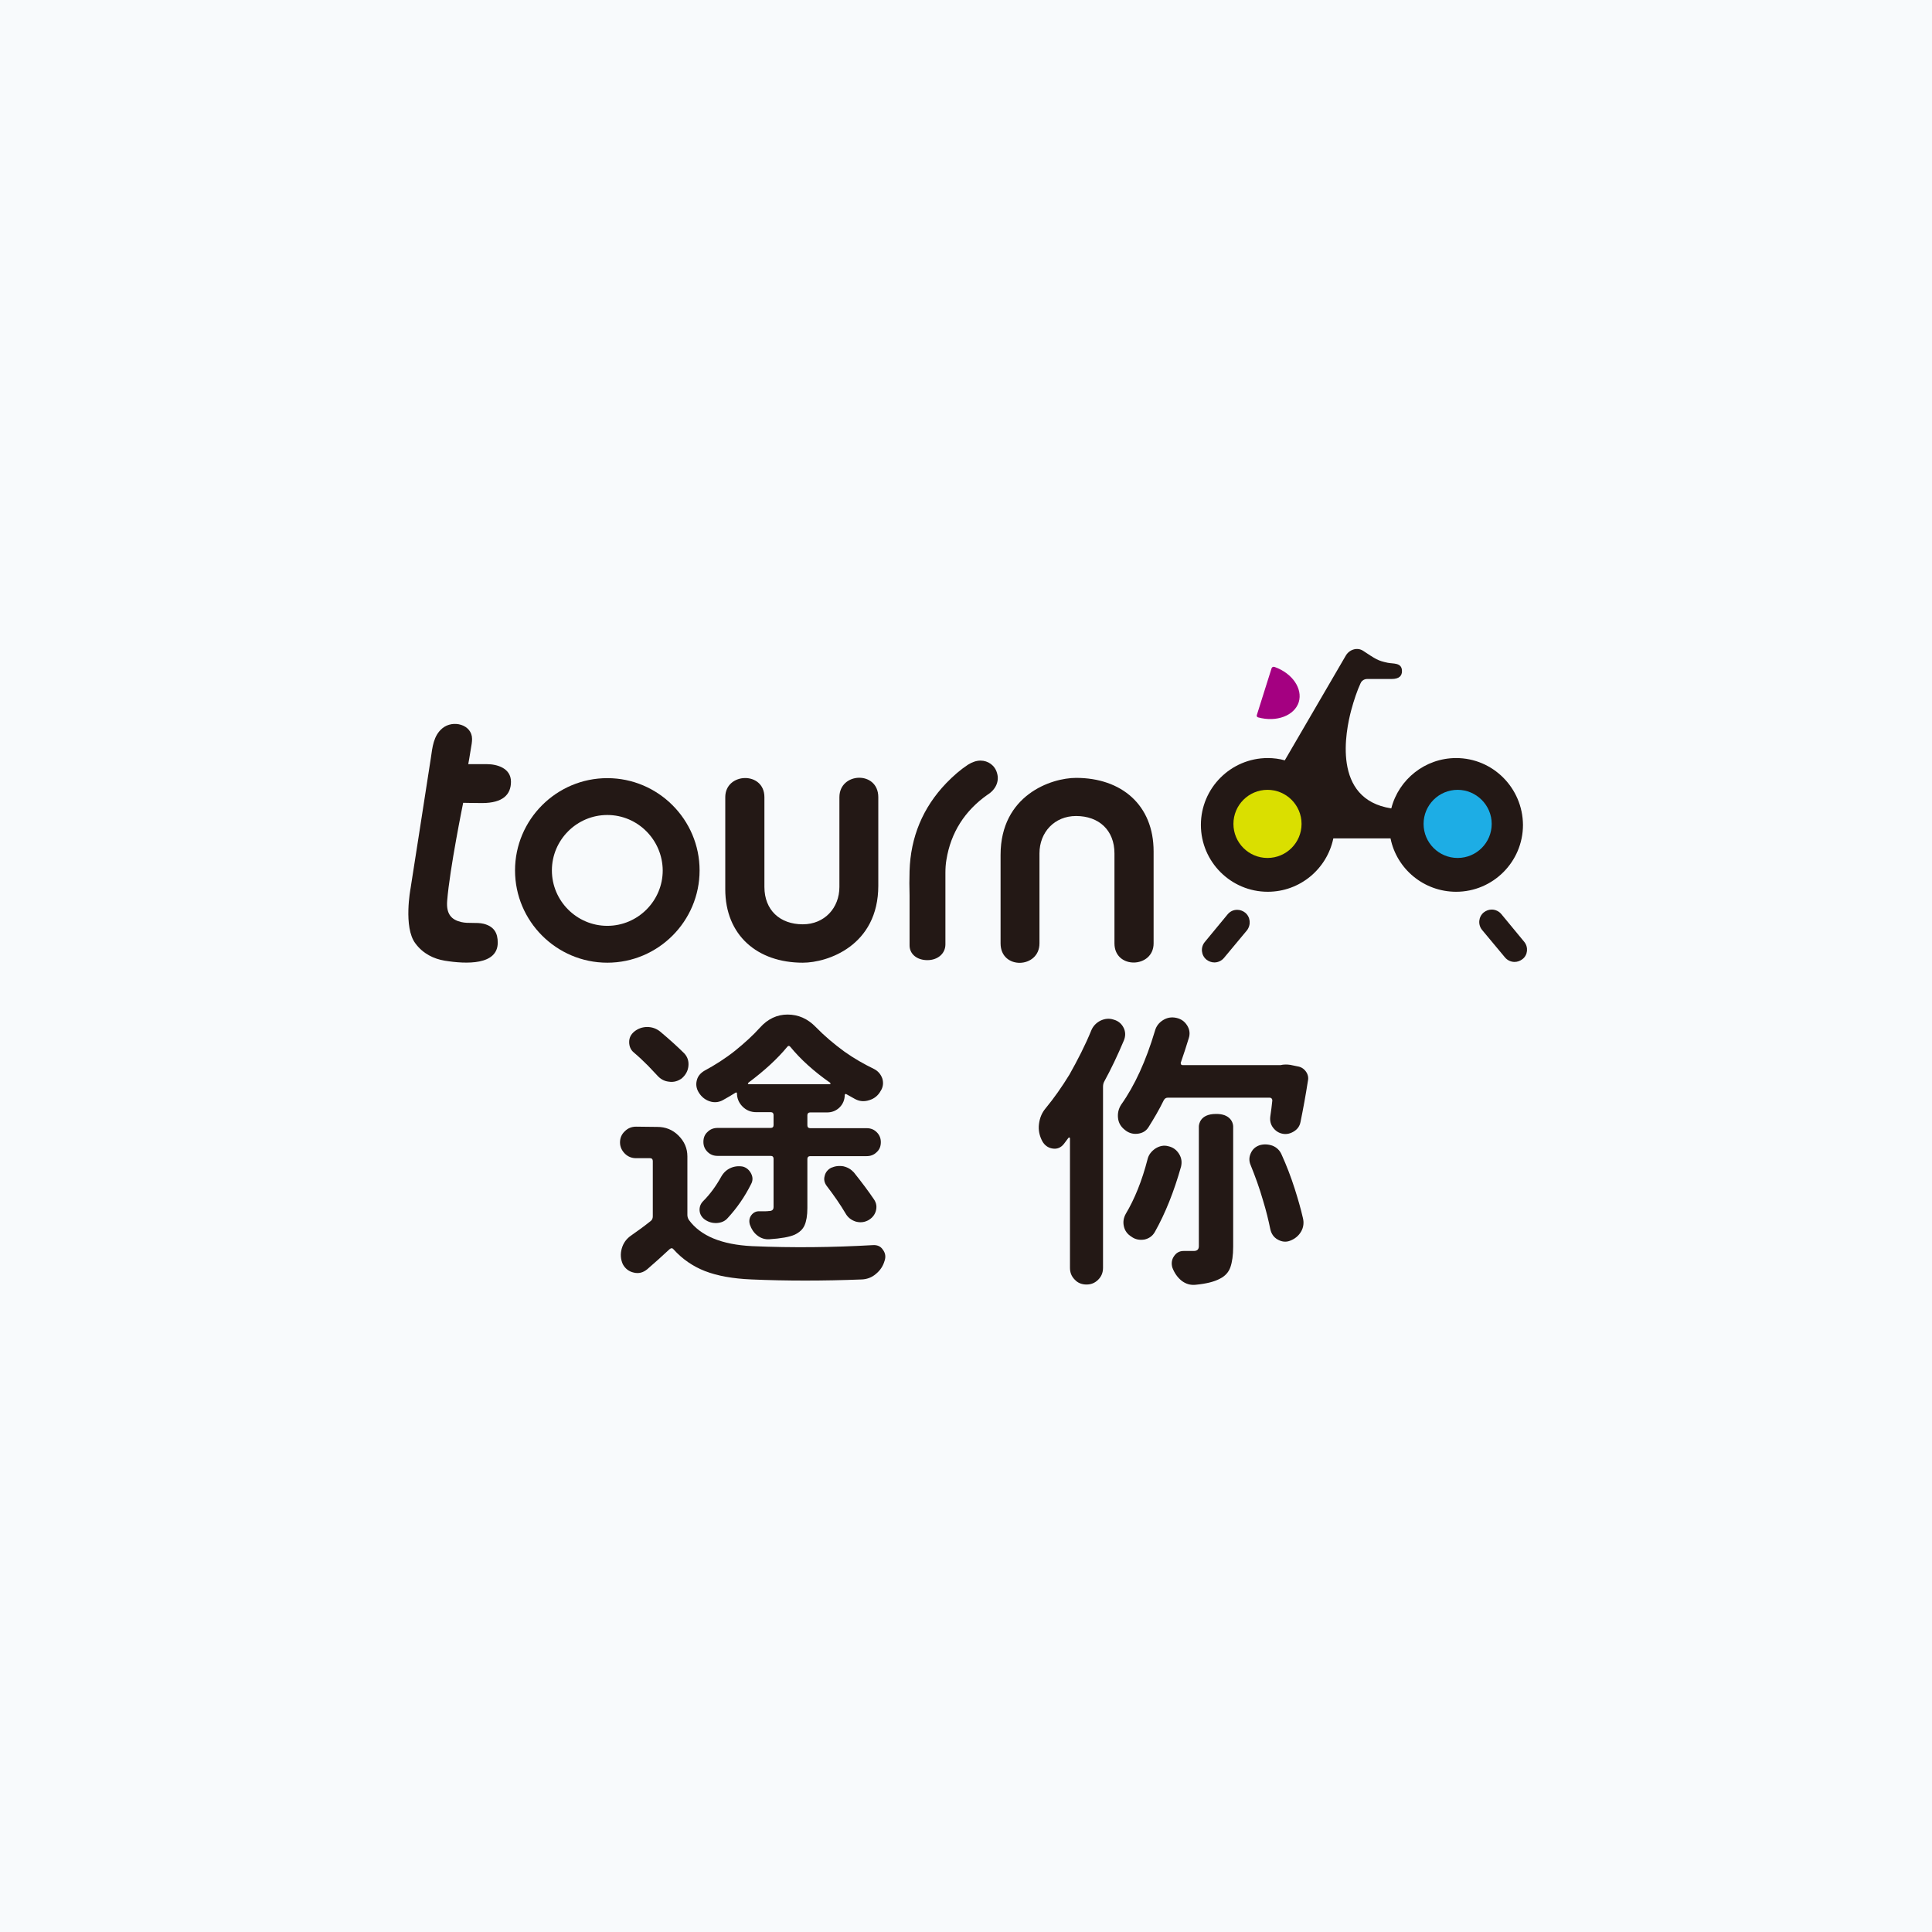 <?xml version="1.0" encoding="utf-8"?>
<!-- Generator: Adobe Illustrator 24.3.1, SVG Export Plug-In . SVG Version: 6.00 Build 0)  -->
<svg version="1.1" id="圖層_1" xmlns="http://www.w3.org/2000/svg" xmlns:xlink="http://www.w3.org/1999/xlink" x="0px" y="0px"
	 viewBox="0 0 760 760" style="enable-background:new 0 0 760 760;" xml:space="preserve">
<style type="text/css">
	.st0{fill-rule:evenodd;clip-rule:evenodd;fill:#F8FAFC;}
	.st1{fill:#231815;}
	.st2{fill:#A40081;}
	.st3{fill:#DADF00;}
	.st4{fill:#1DADE5;}
</style>
<g id="圖層_1_1_">
	<g>
		<rect class="st0" width="760" height="760"/>
		<g>
			<g>
				<path class="st1" d="M258.6,443.3c3.2,0,6,1.1,8.3,3.4s3.5,5,3.5,8.2v23c0,0.7,0.2,1.4,0.6,2c4.6,6.3,12.9,9.7,24.8,10.3
					c16,0.7,31.9,0.5,47.6-0.4c1.6-0.1,3,0.4,3.9,1.8c1,1.3,1.2,2.8,0.7,4.3c-0.6,2.1-1.7,3.8-3.4,5.2c-1.6,1.4-3.5,2.1-5.5,2.2
					c-15.3,0.6-29.8,0.6-43.5,0c-7.3-0.3-13.4-1.4-18.3-3.3c-4.6-1.8-8.8-4.6-12.4-8.6c-0.4-0.5-0.9-0.5-1.5,0
					c-3,2.8-5.9,5.4-8.8,7.9c-1.6,1.3-3.3,1.8-5.3,1.3c-1.9-0.4-3.4-1.6-4.3-3.3c-0.9-2-1-4.1-0.4-6.2s1.8-3.8,3.7-5.1
					c2.6-1.8,5.2-3.7,7.7-5.7c0.5-0.4,0.8-1,0.8-1.8v-21.8c0-0.7-0.4-1.1-1.1-1.1h-5.5c-1.7,0-3.2-0.6-4.4-1.8
					c-1.2-1.2-1.9-2.7-1.9-4.4c0-1.7,0.6-3.2,1.9-4.4c1.2-1.2,2.7-1.8,4.4-1.8L258.6,443.3L258.6,443.3z M269.2,414.4
					c1.3,1.4,1.8,3.1,1.6,5c-0.2,1.9-1.1,3.5-2.6,4.8c-1.5,1.1-3.2,1.6-5.1,1.3c-1.9-0.2-3.4-1.1-4.7-2.6c-1-1.1-2.2-2.3-3.5-3.7
					c-1.9-1.9-3.7-3.6-5.6-5.2c-1.2-1-1.8-2.4-1.8-4.1s0.7-3,2-4.1c1.5-1.2,3.2-1.8,5.1-1.8s3.6,0.6,5.1,1.8
					C263.5,409,266.6,411.8,269.2,414.4z M297.5,437.5c-2.1,0-3.9-0.7-5.4-2.2s-2.2-3.3-2.2-5.3c0-0.1-0.1-0.1-0.2-0.2
					c-0.2-0.1-0.3-0.1-0.3,0c-1.6,1-3.3,2-5.1,3c-1.7,0.9-3.5,1-5.2,0.4c-1.8-0.6-3.2-1.8-4.2-3.4s-1.2-3.2-0.8-4.8
					c0.4-1.7,1.5-2.9,3-3.8c4.1-2.2,8.2-4.8,12.1-7.9c3.7-3,7-6,9.7-9c3.1-3.5,6.8-5.2,10.9-5.2c4.2,0,7.9,1.6,11.1,4.9
					c3.4,3.5,7.2,6.7,11.3,9.7c3.8,2.7,7.7,4.9,11.6,6.8c1.6,0.8,2.7,2.1,3.3,3.8c0.5,1.7,0.3,3.4-0.7,4.9c-1,1.8-2.5,3-4.5,3.6
					c-1.9,0.6-3.8,0.5-5.6-0.5c-1-0.6-2.2-1.2-3.4-1.9c-0.1-0.1-0.3-0.1-0.4,0s-0.2,0.2-0.2,0.3c0,1.9-0.7,3.6-2,4.9s-3,2-4.9,2
					h-6.7c-0.7,0-1.1,0.4-1.1,1.1v4c0,0.7,0.4,1.1,1.1,1.1h22.2c1.6,0,2.9,0.5,4,1.6s1.6,2.4,1.6,3.9c0,1.6-0.5,2.9-1.6,3.9
					c-1.1,1.1-2.4,1.6-4,1.6h-22.2c-0.7,0-1.1,0.4-1.1,1.1v19.3c0,3-0.4,5.2-1.1,6.8c-0.7,1.6-2,2.8-3.9,3.7c-2,0.9-5.4,1.5-10,1.8
					c-1.7,0.1-3.3-0.4-4.7-1.5c-1.4-1.1-2.3-2.5-2.9-4.2c-0.4-1.3-0.3-2.6,0.5-3.7s1.9-1.7,3.3-1.6c1.9,0,3.1,0,3.6-0.1
					c1.3,0,1.9-0.5,1.9-1.6v-19c0-0.7-0.4-1.1-1.1-1.1h-20.9c-1.6,0-2.9-0.5-4-1.6s-1.6-2.4-1.6-3.9c0-1.6,0.5-2.9,1.6-3.9
					c1.1-1.1,2.4-1.6,4-1.6h20.9c0.7,0,1.1-0.4,1.1-1.1v-4c0-0.7-0.4-1.1-1.1-1.1L297.5,437.5L297.5,437.5z M283.7,462.9
					c0.9-1.6,2.1-2.7,3.6-3.4c1.5-0.7,3.2-0.9,4.9-0.6c1.5,0.4,2.6,1.4,3.3,2.8c0.7,1.4,0.7,2.8-0.1,4.2c-2.5,5-5.6,9.4-9.1,13.2
					c-1.1,1.3-2.6,1.9-4.3,2c-1.8,0.1-3.4-0.4-4.8-1.4c-1.2-0.9-1.9-2.1-2-3.5s0.4-2.7,1.4-3.7C279.4,469.7,281.7,466.5,283.7,462.9
					z M294.4,425.9c-0.1,0.1-0.2,0.3-0.2,0.4s0.2,0.2,0.4,0.2h31.7c0.2,0,0.4-0.1,0.4-0.2s0-0.3-0.2-0.4
					c-6.4-4.5-11.6-9.2-15.6-14.1c-0.4-0.5-0.9-0.5-1.3,0.1C305.8,416.5,300.7,421.2,294.4,425.9z M325.2,466.5
					c-0.9-1.2-1.2-2.5-0.8-3.9c0.3-1.4,1.2-2.5,2.5-3.2c1.6-0.7,3.2-0.9,4.9-0.6c1.7,0.4,3,1.2,4.1,2.4c3.2,4,5.8,7.5,7.9,10.6
					c1,1.5,1.2,3,0.7,4.7c-0.5,1.6-1.6,2.8-3.1,3.6c-1.6,0.8-3.2,0.9-4.9,0.4c-1.7-0.6-3-1.6-3.9-3.2
					C330.6,473.9,328.1,470.3,325.2,466.5z"/>
			</g>
			<g>
				<g>
					<g>
						<path class="st1" d="M195.8,370.8c0,8.9-12.3,8.5-20.9,7.1c-4.2-0.7-8.5-2.7-11.5-6.8c-4.8-6.3-1.9-21.6-1.9-21.6
							s6.2-39.6,8-51.4c0.6-4.1,1-8.7,4.5-11.6c4.2-3.5,11.7-1.5,11.7,4.2c0,1-0.2,2.5-0.6,4.6c-0.4,2.4-0.7,4.4-0.9,5.3
							c0,0,7.1,0,7.4,0c3.8,0,9.4,1.5,9.4,6.9c0,5-3.1,8.4-11.4,8.4c-2.4,0-7.4-0.1-7.4-0.1s-5.3,25.9-6.3,38.6
							c-0.4,5.2,1.7,7.4,5.5,8.3c2.9,0.7,6,0,8.9,0.7C194.5,364.5,195.8,367.2,195.8,370.8z"/>
					</g>
					<g>
						<path class="st1" d="M238.9,378.7c-20,0-36.3-16.3-36.3-36.3s16.3-36.3,36.3-36.3s36.3,16.3,36.3,36.3
							C275.2,362.4,258.9,378.7,238.9,378.7z M238.9,320.6c-12,0-21.8,9.8-21.8,21.8s9.8,21.8,21.8,21.8s21.8-9.8,21.8-21.8
							C260.6,330.4,250.9,320.6,238.9,320.6z"/>
					</g>
					<g>
						<path class="st1" d="M315.8,378.7c-17.9,0-30.5-10.8-30.5-28.9c0,0,0-36,0-36.2c0-9.8,15.4-10.3,15.4,0v35.3
							c0,9.1,6.1,14.7,15.1,14.7c8.5,0,14.4-6.4,14.4-14.7v-35.3c0-9.9,15.3-10.5,15.3,0v34.8C345.5,372,325.6,378.7,315.8,378.7z"
							/>
					</g>
					<g>
						<path class="st1" d="M423.3,306c17.9,0,30.5,10.7,30.5,28.9c0,0,0,36,0,36.2c0,9.8-15.4,10.3-15.4,0c0,0,0-35.3,0-35.4
							c0-9.1-6.1-14.7-15.1-14.7c-8.5,0-14.4,6.4-14.4,14.7v35.4c0,9.9-15.3,10.5-15.3,0v-34.8C393.6,312.8,413.5,306,423.3,306z"/>
					</g>
					<path class="st1" d="M392.2,304.1c-0.8-3-3.5-4.9-6.5-4.9c-1.6,0-3.3,0.6-4.9,1.6c-2.9,1.9-5.8,4.4-8.6,7.3
						c-9.2,9.6-14,21.2-14.4,34.5c-0.1,3.2-0.1,6.5,0,9.6c0,1.5,0,2.9,0,4.4c0,5.1,0,10.2,0,15.3c0,3.4,2.9,5.8,7,5.8
						s7.1-2.6,7.1-6.2v-7.6c0-6.8,0-13.7,0-20.5c0-1.8,0.1-3.5,0.4-5.2c1.7-10.6,7.2-19.3,16.2-25.6
						C391.7,310.6,393.2,307.3,392.2,304.1z"/>
					<path class="st1" d="M489.8,359c-0.9-0.7-2-1.1-3.1-1.1c-1.5,0-2.8,0.6-3.8,1.8l-9,10.9c-1.7,2.1-1.4,5.2,0.7,6.9
						c0.9,0.7,2,1.1,3.1,1.1c1.5,0,2.9-0.7,3.8-1.8l9-10.8C492.2,363.8,491.9,360.7,489.8,359z"/>
					<path class="st1" d="M599.6,370.5l-9-10.9c-0.9-1.1-2.3-1.8-3.8-1.8c-1.1,0-2.2,0.4-3.1,1.1c-2.1,1.7-2.4,4.8-0.7,6.9l9,10.8
						c0.9,1.1,2.3,1.8,3.8,1.8c1.1,0,2.2-0.4,3.1-1.1C601,375.7,601.3,372.6,599.6,370.5z"/>
					<path class="st2" d="M510.9,276.2c1.6-5.3-2.5-11.3-9.4-13.8c-1-0.4-1.3,0.5-1.3,0.5l-5.8,18.4c0,0-0.2,0.7,0.5,0.9
						C502.2,284.2,509.2,281.5,510.9,276.2z"/>
					<g>
						<path class="st1" d="M572.8,298.2c-12.2,0-22.6,8.4-25.5,19.8c-23.5-3.6-17.9-30.5-15.8-38.5c1.1-4.1,2.4-7.9,3.7-10.7
							c0.7-1.7,2.5-1.7,2.5-1.7h9.7c3.2,0,4.1-1.4,4.1-3.1c0-3.5-3.5-2.8-5.7-3.3c-3.8-0.8-4.6-1.4-9.6-4.7
							c-2.3-1.5-5.4-0.5-6.8,1.9l0,0l0,0l0,0l-24,41.2c-2.1-0.6-4.4-0.9-6.7-0.9c-14.5,0-26.3,11.8-26.3,26.3s11.8,26.3,26.3,26.3
							c12.7,0,23.3-9,25.8-21H547c2.4,12,13.1,21,25.8,21c14.5,0,26.3-11.8,26.3-26.3C599,310,587.3,298.2,572.8,298.2z"/>
					</g>
					<path class="st3" d="M512,324.1c0,7.4-6,13.4-13.4,13.4s-13.4-6-13.4-13.4s6-13.4,13.4-13.4S512,316.7,512,324.1z"/>
					<path class="st4" d="M586.8,324.1c0,7.4-6,13.4-13.4,13.4s-13.4-6-13.4-13.4s6-13.4,13.4-13.4
						C580.7,310.7,586.8,316.7,586.8,324.1z"/>
				</g>
				<g>
					<g>
						<path class="st1" d="M485.1,443.1v47.3c0,3.4-0.4,6.1-1.1,8.1s-2.1,3.5-4.1,4.5c-2.2,1.2-5.4,2-9.6,2.4
							c-2,0.2-3.8-0.3-5.5-1.6c-1.6-1.3-2.8-3-3.6-5.1c-0.5-1.6-0.3-3.2,0.6-4.5c0.9-1.4,2.2-2.1,3.8-2.1c1.3,0,2.6,0,4,0
							c1.3,0,2-0.6,2-1.9v-47c0-0.8,0.4-5,6.7-5C484,438.1,485.1,441.7,485.1,443.1z"/>
						<path class="st1" d="M429.3,405.3c0.7-1.7,2-3,3.6-3.8c1.7-0.8,3.4-1,5.2-0.4c1.8,0.5,3.1,1.6,3.9,3.2s0.8,3.3,0.1,5
							c-2.4,5.7-5,11.2-7.8,16.3c-0.3,0.6-0.4,1.3-0.4,2v71.1c0,1.9-0.6,3.4-1.9,4.7c-1.3,1.3-2.8,1.9-4.6,1.9
							c-1.8,0-3.4-0.6-4.6-1.9c-1.3-1.3-1.9-2.8-1.9-4.7v-50.9c0-0.1-0.1-0.3-0.2-0.3c-0.1-0.1-0.3,0-0.4,0.1
							c-0.6,0.8-1.2,1.6-1.8,2.4c-1.2,1.5-2.7,2.1-4.5,1.8c-1.8-0.3-3.1-1.3-4-2.9c-1.1-2.1-1.6-4.3-1.3-6.7
							c0.3-2.4,1.1-4.4,2.6-6.2c3.3-4,6.4-8.4,9.4-13.3C423.9,417,426.9,411.2,429.3,405.3z"/>
						<path class="st1" d="M500.5,432.9c0-0.3-0.1-0.6-0.3-0.8c-0.2-0.2-0.4-0.3-0.7-0.3h-13.2c-0.7,0-14.9,0-15.7,0h-11.2
							c-0.7,0-1.2,0.3-1.6,1c-1.9,3.9-4,7.4-6,10.6c-1,1.6-2.5,2.4-4.4,2.6s-3.6-0.4-5-1.6c-1.5-1.2-2.4-2.7-2.6-4.6
							s0.2-3.6,1.2-5.2c5.4-7.6,9.8-17.3,13.3-29c0.5-1.9,1.6-3.3,3.2-4.3s3.3-1.3,5.2-0.9c1.9,0.4,3.3,1.4,4.3,3s1.2,3.3,0.6,5.1
							c-0.9,2.9-1.9,6.1-3.1,9.5c-0.1,0.2,0,0.4,0.1,0.7c0.1,0.2,0.3,0.3,0.6,0.3h38.2c0.1,0,0.3,0,0.3,0c1.3-0.3,2.6-0.3,3.9-0.1
							l2.9,0.6c1.3,0.2,2.4,0.9,3.2,2s1.1,2.4,0.8,3.7c-0.9,5.8-1.9,11.2-2.9,16.1c-0.3,1.6-1.1,2.8-2.5,3.7c-1.4,0.9-2.9,1.3-4.5,1
							s-2.8-1.1-3.8-2.4s-1.3-2.8-1.1-4.4C500,437.1,500.3,435,500.5,432.9z"/>
						<path class="st1" d="M451.4,456.1c0.4-1.8,1.5-3.2,3.1-4.3c1.6-1,3.3-1.4,5.1-0.9c1.8,0.4,3.2,1.4,4.2,3s1.2,3.2,0.8,5
							c-2.8,9.9-6.2,18.4-10.3,25.7c-0.9,1.6-2.3,2.6-4.1,3c-1.9,0.3-3.6,0-5.1-1.1c-1.6-1-2.6-2.3-3-4.1c-0.4-1.8-0.1-3.4,0.8-5
							C446.3,471.7,449.2,464.6,451.4,456.1z"/>
						<path class="st1" d="M492,458.4c-0.7-1.6-0.7-3.1,0-4.7s1.8-2.6,3.5-3.2c1.7-0.5,3.4-0.4,5.1,0.2c1.7,0.7,2.9,1.9,3.6,3.6
							c1.9,4.2,3.6,8.6,5.1,13.3c1.3,4.1,2.4,7.9,3.2,11.4c0.5,1.9,0.3,3.8-0.7,5.5s-2.5,2.9-4.4,3.6c-1.6,0.6-3.2,0.4-4.8-0.5
							c-1.6-0.9-2.5-2.3-2.9-4.1c-0.7-3.4-1.6-7.2-2.9-11.4C495.4,467.2,493.7,462.6,492,458.4z"/>
					</g>
				</g>
			</g>
		</g>
	</g>
</g>
<g id="圖層_2_1_">
</g>
</svg>
